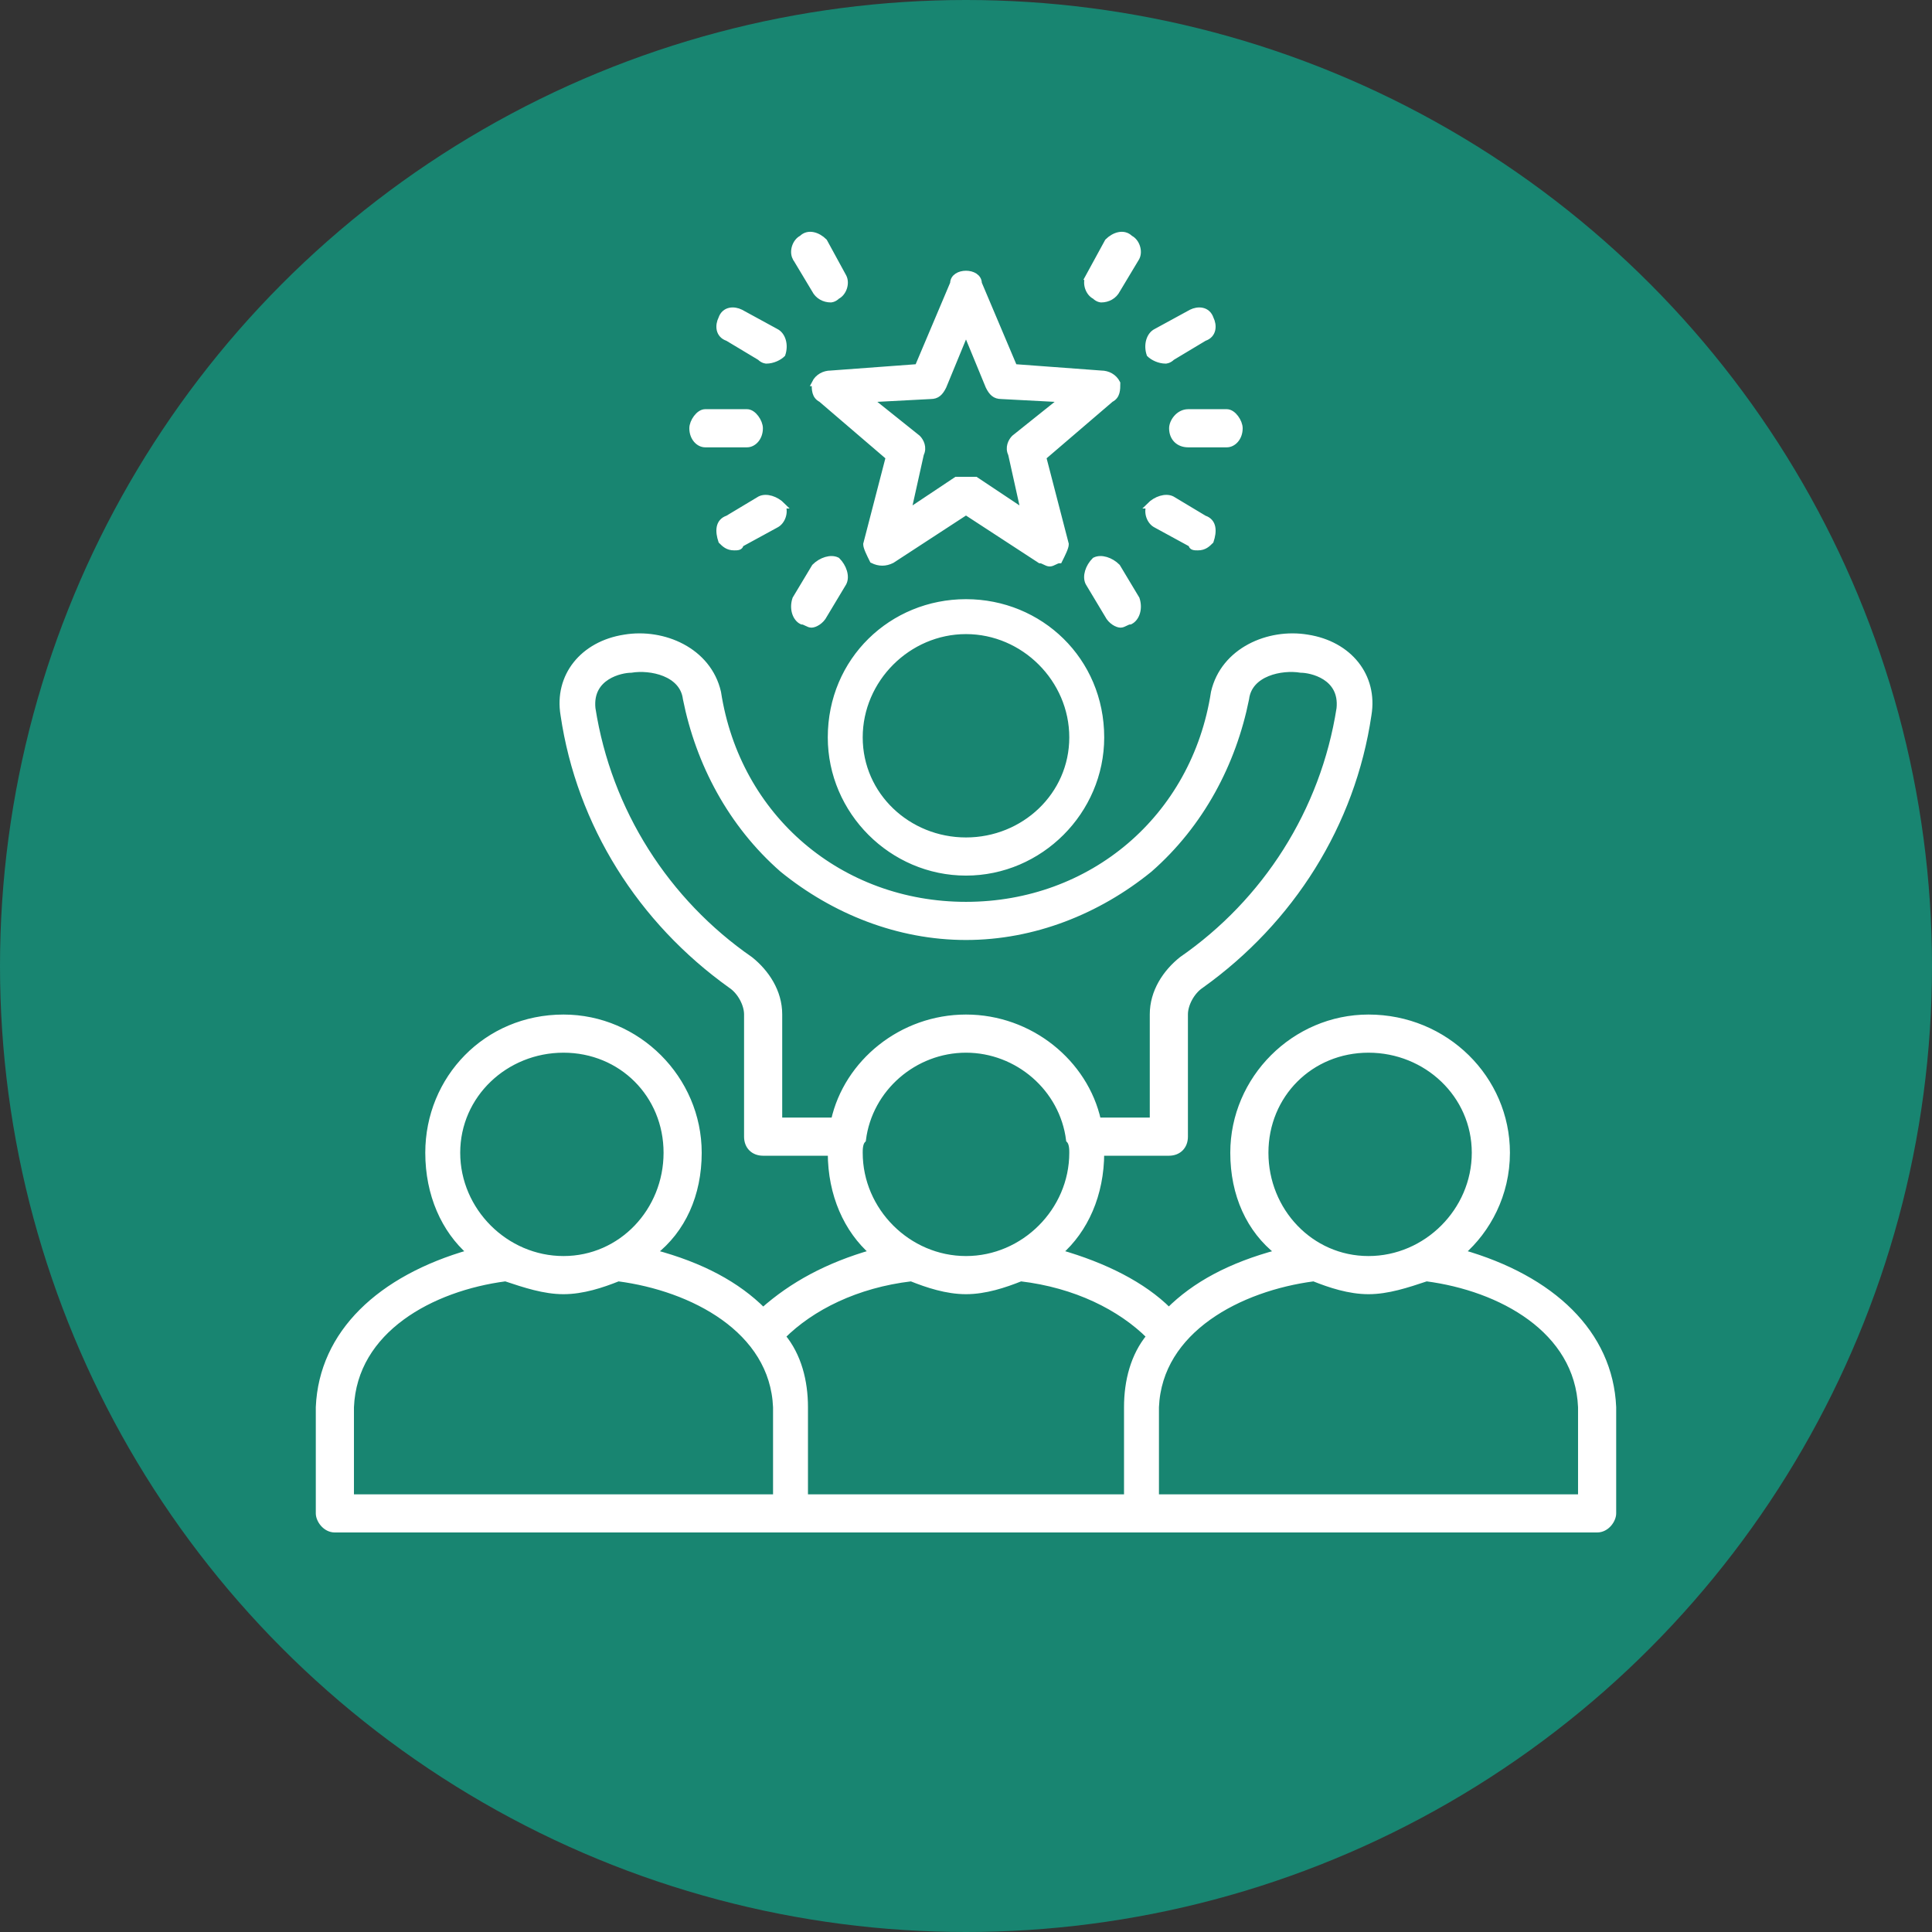 <svg xmlns="http://www.w3.org/2000/svg" xmlns:xlink="http://www.w3.org/1999/xlink" xml:space="preserve" width="600px" height="600px" style="shape-rendering:geometricPrecision; text-rendering:geometricPrecision; image-rendering:optimizeQuality; fill-rule:evenodd; clip-rule:evenodd" viewBox="0 0 600 600"><rect x="0" y="0" width="600" height="600" fill="#333333" stroke="none"/> <defs>  <style type="text/css">       .str0 {stroke:white;stroke-width:1.847}    .fil1 {fill:none;fill-rule:nonzero}    .fil0 {fill:#188571}    .fil2 {fill:white;fill-rule:nonzero}     </style> </defs> <g id="Layer_x0020_1">    <circle class="fil0" cx="300" cy="300" r="300"></circle>  <g>   <path class="fil1 str0" d="M491 465l-132 0 0 -28c1,-24 26,-37 49,-40 5,2 11,4 17,4 6,0 12,-2 18,-4 23,3 47,16 48,40l0 28zm-382 -28c1,-24 25,-37 48,-40 6,2 12,4 18,4 6,0 12,-2 17,-4 23,3 48,16 49,40l0 28 -132 0 0 -28zm33 -79c0,-18 15,-32 33,-32 18,0 32,14 32,32 0,18 -14,33 -32,33 -18,0 -33,-15 -33,-33zm141 39c5,2 11,4 17,4 6,0 12,-2 17,-4 17,2 31,9 40,18 -5,6 -7,14 -7,22 0,0 0,0 0,0l0 28 -100 0 0 -28c0,0 0,0 0,0 0,-8 -2,-16 -7,-22 9,-9 23,-16 40,-18zm-16 -39c0,-1 0,-3 1,-4l0 0c2,-16 16,-28 32,-28 16,0 30,12 32,28 0,0 0,0 0,0 1,1 1,3 1,4 0,18 -15,33 -33,33 -18,0 -33,-15 -33,-33zm-25 -10l0 -33c0,-7 -4,-13 -9,-17 -26,-18 -44,-46 -49,-78 -1,-10 9,-12 12,-12 6,-1 16,1 17,9 4,20 14,39 30,53 16,13 36,21 57,21 21,0 41,-8 57,-21 16,-14 26,-33 30,-53 1,-8 11,-10 17,-9 3,0 13,2 12,12 -5,32 -23,60 -49,78 -5,4 -9,10 -9,17l0 33 -17 0c-4,-18 -21,-32 -41,-32 -20,0 -37,14 -41,32l-17 0zm151 10c0,-18 14,-32 32,-32 18,0 33,14 33,32 0,18 -15,33 -33,33 -18,0 -32,-15 -32,-33zm61 31c8,-7 14,-18 14,-31 0,-23 -19,-42 -43,-42 -23,0 -42,19 -42,42 0,13 5,24 14,31 -15,4 -26,10 -34,18 -8,-8 -20,-14 -34,-18 8,-7 13,-18 13,-31 0,0 0,0 0,0l21 0c3,0 5,-2 5,-5l0 -38c0,-3 2,-7 5,-9 28,-20 47,-50 52,-84 2,-12 -6,-22 -19,-24 -12,-2 -26,4 -29,17 -6,39 -38,66 -77,66 -39,0 -71,-27 -77,-66 -3,-13 -17,-19 -29,-17 -13,2 -21,12 -19,24 5,34 24,64 52,84 3,2 5,6 5,9l0 38c0,3 2,5 5,5l21 0c0,0 0,0 0,0 0,13 5,24 13,31 -14,4 -25,10 -34,18 -8,-8 -19,-14 -34,-18 9,-7 14,-18 14,-31 0,-23 -19,-42 -42,-42 -24,0 -42,19 -42,42 0,13 5,24 13,31 -28,8 -46,25 -47,48 0,0 0,0 0,0l0 33c0,2 2,5 5,5l392 0c3,0 5,-3 5,-5l0 -33c0,0 0,0 0,0 -1,-23 -19,-40 -47,-48zm-239 -256c0,-2 2,-5 4,-5l13 0c2,0 4,3 4,5 0,3 -2,5 -4,5l-13 0c-2,0 -4,-2 -4,-5zm32 -53c-1,-2 0,-5 2,-6 2,-2 5,-1 7,1l6 11c1,2 0,5 -2,6 -1,1 -2,1 -2,1 -2,0 -4,-1 -5,-3l-6 -10zm-23 19c1,-3 4,-3 6,-2l11 6c2,1 3,4 2,7 -1,1 -3,2 -5,2 0,0 -1,0 -2,-1l-10 -6c-3,-1 -3,-4 -2,-6zm23 87l6 -10c2,-2 5,-3 7,-2 2,2 3,5 2,7l-6 10c-1,2 -3,3 -4,3 -1,0 -2,-1 -3,-1 -2,-1 -3,-4 -2,-7zm-4 -29c1,2 0,5 -2,6l-11 6c0,1 -1,1 -2,1 -2,0 -3,-1 -4,-2 -1,-3 -1,-6 2,-7l10 -6c2,-1 5,0 7,2zm114 -47c-1,-3 0,-6 2,-7l11 -6c2,-1 5,-1 6,2 1,2 1,5 -2,6l-10 6c-1,1 -2,1 -2,1 -2,0 -4,-1 -5,-2l0 0zm12 18l12 0c2,0 4,3 4,5 0,3 -2,5 -4,5l-12 0c-3,0 -5,-2 -5,-5 0,-2 2,-5 5,-5zm-31 -42l6 -11c2,-2 5,-3 7,-1 2,1 3,4 2,6l-6 10c-1,2 -3,3 -5,3 0,0 -1,0 -2,-1 -2,-1 -3,-4 -2,-6zm19 71c2,-2 5,-3 7,-2l10 6c3,1 3,4 2,7 -1,1 -2,2 -4,2 -1,0 -2,0 -2,-1l-11 -6c-2,-1 -3,-4 -2,-6zm-13 34l-6 -10c-1,-2 0,-5 2,-7 2,-1 5,0 7,2l6 10c1,3 0,6 -2,7 -1,0 -2,1 -3,1 -1,0 -3,-1 -4,-3zm-55 -68c2,0 3,-1 4,-3l7 -17 7 17c1,2 2,3 4,3l19 1 -15 12c-1,1 -2,3 -1,5l4 18 -15 -10c-1,0 -2,0 -3,0 -1,0 -2,0 -3,0l-15 10 4 -18c1,-2 0,-4 -1,-5l-15 -12 19 -1zm-36 -4c0,2 0,4 2,5l21 18 -7 27c0,1 1,3 2,5 2,1 4,1 6,0l23 -15 23 15c1,0 2,1 3,1 1,0 2,-1 3,-1 1,-2 2,-4 2,-5l-7 -27 21 -18c2,-1 2,-3 2,-5 -1,-2 -3,-3 -5,-3l-27 -2 -11 -26c0,-2 -2,-3 -4,-3 -2,0 -4,1 -4,3l-11 26 -27 2c-2,0 -4,1 -5,3zm47 142c-18,0 -33,-14 -33,-32 0,-18 15,-33 33,-33 18,0 33,15 33,33 0,18 -15,32 -33,32zm0 -74c-23,0 -42,18 -42,42 0,23 19,42 42,42 23,0 42,-19 42,-42 0,-24 -19,-42 -42,-42z"></path>   <path id="1" class="fil2" d="M491 465l-132 0 0 -28c1,-24 26,-37 49,-40 5,2 11,4 17,4 6,0 12,-2 18,-4 23,3 47,16 48,40l0 28zm-382 -28c1,-24 25,-37 48,-40 6,2 12,4 18,4 6,0 12,-2 17,-4 23,3 48,16 49,40l0 28 -132 0 0 -28zm33 -79c0,-18 15,-32 33,-32 18,0 32,14 32,32 0,18 -14,33 -32,33 -18,0 -33,-15 -33,-33zm141 39c5,2 11,4 17,4 6,0 12,-2 17,-4 17,2 31,9 40,18 -5,6 -7,14 -7,22 0,0 0,0 0,0l0 28 -100 0 0 -28c0,0 0,0 0,0 0,-8 -2,-16 -7,-22 9,-9 23,-16 40,-18zm-16 -39c0,-1 0,-3 1,-4l0 0c2,-16 16,-28 32,-28 16,0 30,12 32,28 0,0 0,0 0,0 1,1 1,3 1,4 0,18 -15,33 -33,33 -18,0 -33,-15 -33,-33zm-25 -10l0 -33c0,-7 -4,-13 -9,-17 -26,-18 -44,-46 -49,-78 -1,-10 9,-12 12,-12 6,-1 16,1 17,9 4,20 14,39 30,53 16,13 36,21 57,21 21,0 41,-8 57,-21 16,-14 26,-33 30,-53 1,-8 11,-10 17,-9 3,0 13,2 12,12 -5,32 -23,60 -49,78 -5,4 -9,10 -9,17l0 33 -17 0c-4,-18 -21,-32 -41,-32 -20,0 -37,14 -41,32l-17 0zm151 10c0,-18 14,-32 32,-32 18,0 33,14 33,32 0,18 -15,33 -33,33 -18,0 -32,-15 -32,-33zm61 31c8,-7 14,-18 14,-31 0,-23 -19,-42 -43,-42 -23,0 -42,19 -42,42 0,13 5,24 14,31 -15,4 -26,10 -34,18 -8,-8 -20,-14 -34,-18 8,-7 13,-18 13,-31 0,0 0,0 0,0l21 0c3,0 5,-2 5,-5l0 -38c0,-3 2,-7 5,-9 28,-20 47,-50 52,-84 2,-12 -6,-22 -19,-24 -12,-2 -26,4 -29,17 -6,39 -38,66 -77,66 -39,0 -71,-27 -77,-66 -3,-13 -17,-19 -29,-17 -13,2 -21,12 -19,24 5,34 24,64 52,84 3,2 5,6 5,9l0 38c0,3 2,5 5,5l21 0c0,0 0,0 0,0 0,13 5,24 13,31 -14,4 -25,10 -34,18 -8,-8 -19,-14 -34,-18 9,-7 14,-18 14,-31 0,-23 -19,-42 -42,-42 -24,0 -42,19 -42,42 0,13 5,24 13,31 -28,8 -46,25 -47,48 0,0 0,0 0,0l0 33c0,2 2,5 5,5l392 0c3,0 5,-3 5,-5l0 -33c0,0 0,0 0,0 -1,-23 -19,-40 -47,-48zm-239 -256c0,-2 2,-5 4,-5l13 0c2,0 4,3 4,5 0,3 -2,5 -4,5l-13 0c-2,0 -4,-2 -4,-5zm32 -53c-1,-2 0,-5 2,-6 2,-2 5,-1 7,1l6 11c1,2 0,5 -2,6 -1,1 -2,1 -2,1 -2,0 -4,-1 -5,-3l-6 -10zm-23 19c1,-3 4,-3 6,-2l11 6c2,1 3,4 2,7 -1,1 -3,2 -5,2 0,0 -1,0 -2,-1l-10 -6c-3,-1 -3,-4 -2,-6zm23 87l6 -10c2,-2 5,-3 7,-2 2,2 3,5 2,7l-6 10c-1,2 -3,3 -4,3 -1,0 -2,-1 -3,-1 -2,-1 -3,-4 -2,-7zm-4 -29c1,2 0,5 -2,6l-11 6c0,1 -1,1 -2,1 -2,0 -3,-1 -4,-2 -1,-3 -1,-6 2,-7l10 -6c2,-1 5,0 7,2zm114 -47c-1,-3 0,-6 2,-7l11 -6c2,-1 5,-1 6,2 1,2 1,5 -2,6l-10 6c-1,1 -2,1 -2,1 -2,0 -4,-1 -5,-2l0 0zm12 18l12 0c2,0 4,3 4,5 0,3 -2,5 -4,5l-12 0c-3,0 -5,-2 -5,-5 0,-2 2,-5 5,-5zm-31 -42l6 -11c2,-2 5,-3 7,-1 2,1 3,4 2,6l-6 10c-1,2 -3,3 -5,3 0,0 -1,0 -2,-1 -2,-1 -3,-4 -2,-6zm19 71c2,-2 5,-3 7,-2l10 6c3,1 3,4 2,7 -1,1 -2,2 -4,2 -1,0 -2,0 -2,-1l-11 -6c-2,-1 -3,-4 -2,-6zm-13 34l-6 -10c-1,-2 0,-5 2,-7 2,-1 5,0 7,2l6 10c1,3 0,6 -2,7 -1,0 -2,1 -3,1 -1,0 -3,-1 -4,-3zm-55 -68c2,0 3,-1 4,-3l7 -17 7 17c1,2 2,3 4,3l19 1 -15 12c-1,1 -2,3 -1,5l4 18 -15 -10c-1,0 -2,0 -3,0 -1,0 -2,0 -3,0l-15 10 4 -18c1,-2 0,-4 -1,-5l-15 -12 19 -1zm-36 -4c0,2 0,4 2,5l21 18 -7 27c0,1 1,3 2,5 2,1 4,1 6,0l23 -15 23 15c1,0 2,1 3,1 1,0 2,-1 3,-1 1,-2 2,-4 2,-5l-7 -27 21 -18c2,-1 2,-3 2,-5 -1,-2 -3,-3 -5,-3l-27 -2 -11 -26c0,-2 -2,-3 -4,-3 -2,0 -4,1 -4,3l-11 26 -27 2c-2,0 -4,1 -5,3zm47 142c-18,0 -33,-14 -33,-32 0,-18 15,-33 33,-33 18,0 33,15 33,33 0,18 -15,32 -33,32zm0 -74c-23,0 -42,18 -42,42 0,23 19,42 42,42 23,0 42,-19 42,-42 0,-24 -19,-42 -42,-42z"></path>  </g> </g></svg>